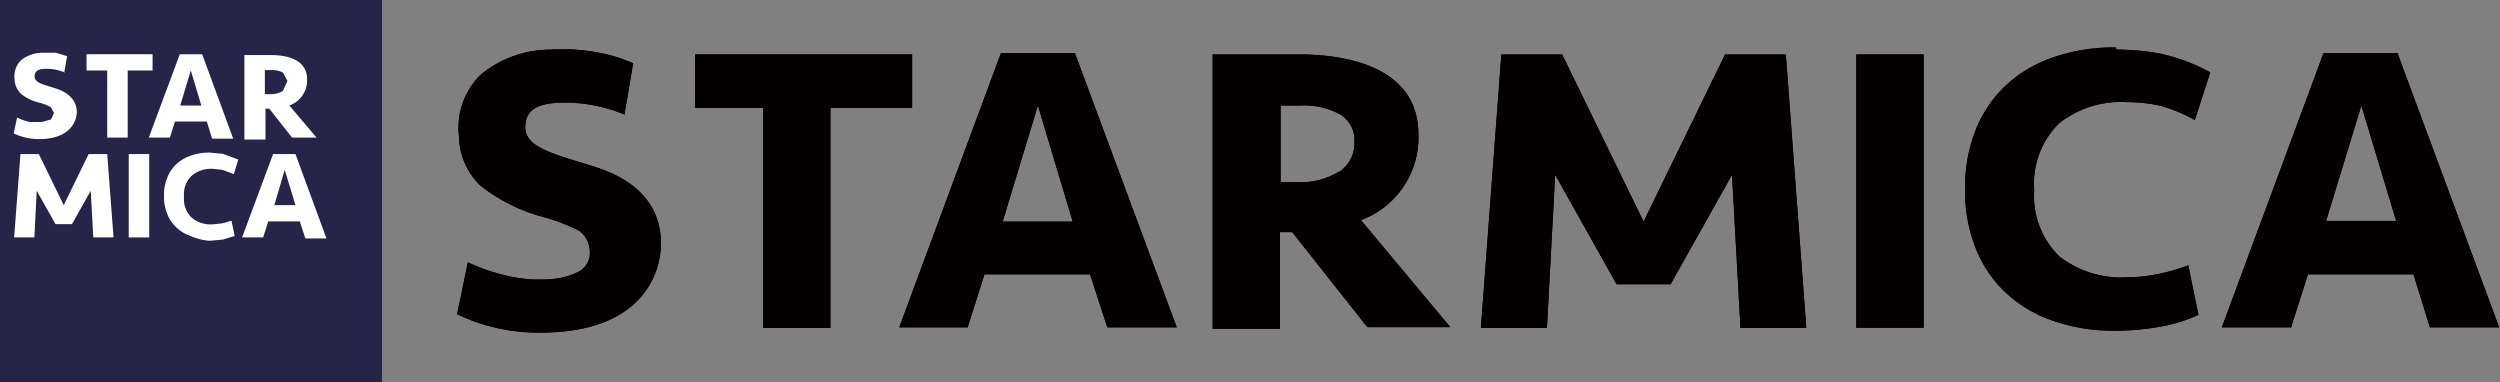 <svg xmlns="http://www.w3.org/2000/svg" viewBox="0 0 118.46 18.1"><rect x="0" y="0" width="118.46" height="18.1" fill="#808080" stroke="none"/><title>アセット 4</title><g id="レイヤー_2" data-name="レイヤー 2"><g id="TOP"><polyline points="43.22 2.58 43.22 5.11 39.35 5.11 39.35 15.54 36.16 15.54 36.16 5.11 32.94 5.11 32.94 2.58 43.22 2.58" style="fill:#040000"/><path d="M51.65,13h-5l-.8,2.51H42.61l4.82-13h3.5l4.83,13H52.47L51.65,13M47.51,10.5h3.32L49.18,5Z" style="fill:#040000"/><polyline points="79.16 13.47 76.6 13.47 73.69 8.28 73.3 15.54 70.17 15.54 71.14 2.58 74.02 2.58 77.88 10.5 81.74 2.58 84.62 2.58 85.59 15.54 82.47 15.54 82.07 8.28 79.16 13.47" style="fill:#040000"/><rect x="87.96" y="2.58" width="3.19" height="12.95" style="fill:#040000"/><path d="M100.27,2.35a11.44,11.44,0,0,1,2.09.19,8.86,8.86,0,0,1,2.37.89L104,5.69A7.1,7.1,0,0,0,102.32,5a7.23,7.23,0,0,0-1.53-.16,4.72,4.72,0,0,0-3.22,1,4,4,0,0,0-1.18,3.15,4,4,0,0,0,1.18,3.15,4.77,4.77,0,0,0,3.22,1,7.25,7.25,0,0,0,1.53-.17,8.61,8.61,0,0,0,1.37-.4l.48,2.35a7.43,7.43,0,0,1-1.81.56,12.4,12.4,0,0,1-2.09.19,8.68,8.68,0,0,1-3.1-.51,6.14,6.14,0,0,1-2.24-1.4,5.81,5.81,0,0,1-1.36-2.12,7.47,7.47,0,0,1-.46-2.68,7.47,7.47,0,0,1,.46-2.68,5.81,5.81,0,0,1,1.36-2.12,6.14,6.14,0,0,1,2.24-1.4,8.68,8.68,0,0,1,3.1-.51" style="fill:#040000"/><path d="M114.36,13h-5l-.8,2.51h-3.28l4.82-13h3.5l4.82,13h-3.28L114.36,13m-4.14-2.53h3.32L111.89,5Z" style="fill:#040000"/><path d="M29.62,5.44a7.47,7.47,0,0,0-2.78-.58c-1.07,0-1.95.17-1.95,1.16s1.35,1.27,3.31,1.89c2.58.82,3.12,2.41,3.12,3.62s-.69,4.23-5.72,4.23a8.9,8.9,0,0,1-3.94-.87l.51-2.46a9.32,9.32,0,0,0,2,.67,6.64,6.64,0,0,0,1.86.13,3.35,3.35,0,0,0,1.45-.39,1,1,0,0,0,.46-1,1.21,1.21,0,0,0-.49-.9,9.08,9.08,0,0,0-1.86-.7,8.15,8.15,0,0,1-2.84-1.46,3.29,3.29,0,0,1-1-2.31A3.51,3.51,0,0,1,22.8,3.52a5.25,5.25,0,0,1,3.36-1.17,8.79,8.79,0,0,1,2.13.13A7.15,7.15,0,0,1,30,3l-.41,2.42" style="fill:#040000"/><path d="M64.46,10.44a4.17,4.17,0,0,0,2.75-4.07c0-3.23-3.47-3.79-5.62-3.79H57.46v13h3.19V11h.58l3.56,4.5h3.93l-4.26-5.1m-1-2.28a3.4,3.4,0,0,1-2,.51h-.78V5h.92a3.62,3.62,0,0,1,1.9.42,1.42,1.42,0,0,1,.68,1.3A1.62,1.62,0,0,1,63.43,8.16Z" style="fill:#040000"/><rect width="18.1" height="18.1" style="fill:#262448"/><polyline points="7.23 2.57 7.23 3.34 6.05 3.34 6.05 6.52 5.08 6.52 5.08 3.34 4.1 3.34 4.1 2.57 7.23 2.57" style="fill:#fff"/><path d="M9.8,5.76H8.29l-.24.76h-1L8.52,2.57H9.58l1.47,4h-1L9.8,5.76M8.54,5h1l-.5-1.66Z" style="fill:#fff"/><polyline points="3.41 10.62 2.63 10.62 1.74 9.04 1.63 11.25 0.67 11.25 0.97 7.3 1.84 7.3 3.02 9.72 4.2 7.3 5.08 7.3 5.38 11.25 4.42 11.25 4.3 9.04 3.41 10.62" style="fill:#fff"/><rect x="6.1" y="7.3" width="0.97" height="3.95" style="fill:#fff"/><path d="M9.93,7.23l.64.06.72.27-.21.69-.53-.2L10.09,8a1.43,1.43,0,0,0-1,.32,1.21,1.21,0,0,0-.37,1,1.21,1.21,0,0,0,.37,1,1.42,1.42,0,0,0,1,.31l.46-.05.42-.12.15.72-.55.17-.64.06A2.78,2.78,0,0,1,9,11.17a1.76,1.76,0,0,1-.68-.43,1.72,1.72,0,0,1-.41-.64,2.17,2.17,0,0,1-.14-.82,2.17,2.17,0,0,1,.14-.82,1.84,1.84,0,0,1,.41-.65A1.87,1.87,0,0,1,9,7.39a2.56,2.56,0,0,1,.95-.16" style="fill:#fff"/><path d="M14.23,10.49H12.71l-.24.76h-1L12.94,7.3H14l1.47,4h-1l-.25-.76M13,9.72h1l-.51-1.67Z" style="fill:#fff"/><path d="M3.08,3.44a2.2,2.2,0,0,0-.85-.18c-.32,0-.59.05-.59.36s.41.38,1,.57c.79.25,1,.74,1,1.11S3.39,6.59,1.86,6.59A2.72,2.72,0,0,1,.65,6.32l.16-.75a2.71,2.71,0,0,0,.6.21l.57,0,.44-.12.14-.31-.15-.27a2.25,2.25,0,0,0-.57-.22A2.19,2.19,0,0,1,1,4.45a1,1,0,0,1-.31-.7A1.08,1.08,0,0,1,1,2.85,1.63,1.63,0,0,1,2,2.5l.65,0,.53.16-.13.74" style="fill:#fff"/><path d="M13.71,5a1.26,1.26,0,0,0,.84-1.24c0-1-1.06-1.15-1.71-1.15H11.58v4h1V5.15h.18l1.08,1.37H15L13.71,5m-.31-.69a1.09,1.09,0,0,1-.62.15h-.23V3.32h.28a1.17,1.17,0,0,1,.58.12l.21.4Z" style="fill:#fff"/><polyline points="43.22 2.58 43.22 5.11 39.35 5.11 39.35 15.54 36.16 15.54 36.16 5.11 32.94 5.11 32.94 2.58 43.22 2.58" style="fill:#040000"/><path d="M51.65,13h-5l-.8,2.51H42.61l4.82-13h3.5l4.83,13H52.47L51.65,13M47.51,10.5h3.32L49.18,5Z" style="fill:#040000"/><polyline points="79.16 13.47 76.6 13.47 73.69 8.28 73.3 15.54 70.17 15.54 71.14 2.58 74.02 2.58 77.88 10.5 81.74 2.58 84.62 2.58 85.59 15.54 82.47 15.54 82.07 8.28 79.16 13.47" style="fill:#040000"/><rect x="87.96" y="2.58" width="3.19" height="12.95" style="fill:#040000"/><path d="M100.27,2.35a11.44,11.44,0,0,1,2.09.19,8.86,8.86,0,0,1,2.37.89L104,5.69A7.1,7.1,0,0,0,102.32,5a7.23,7.23,0,0,0-1.53-.16,4.72,4.72,0,0,0-3.22,1,4,4,0,0,0-1.18,3.15,4,4,0,0,0,1.18,3.15,4.77,4.77,0,0,0,3.22,1,7.25,7.25,0,0,0,1.53-.17,8.61,8.61,0,0,0,1.37-.4l.48,2.35a7.43,7.43,0,0,1-1.81.56,12.4,12.4,0,0,1-2.09.19,8.68,8.68,0,0,1-3.1-.51,6.14,6.14,0,0,1-2.24-1.4,5.81,5.81,0,0,1-1.36-2.12,7.47,7.47,0,0,1-.46-2.68,7.47,7.47,0,0,1,.46-2.68,5.81,5.81,0,0,1,1.36-2.12,6.14,6.14,0,0,1,2.24-1.4,8.68,8.68,0,0,1,3.1-.51" style="fill:#040000"/><path d="M114.36,13h-5l-.8,2.51h-3.28l4.82-13h3.5l4.82,13h-3.28L114.36,13m-4.14-2.53h3.32L111.89,5Z" style="fill:#040000"/><path d="M29.62,5.44a7.47,7.47,0,0,0-2.78-.58c-1.07,0-1.95.17-1.95,1.16s1.35,1.27,3.31,1.89c2.58.82,3.12,2.41,3.12,3.62s-.69,4.23-5.72,4.23a8.9,8.9,0,0,1-3.94-.87l.51-2.46a9.32,9.32,0,0,0,2,.67,6.64,6.64,0,0,0,1.86.13,3.35,3.35,0,0,0,1.45-.39,1,1,0,0,0,.46-1,1.21,1.21,0,0,0-.49-.9,9.08,9.08,0,0,0-1.86-.7,8.15,8.15,0,0,1-2.84-1.46,3.29,3.29,0,0,1-1-2.31A3.51,3.51,0,0,1,22.8,3.52a5.25,5.25,0,0,1,3.36-1.17,8.79,8.79,0,0,1,2.13.13A7.15,7.15,0,0,1,30,3l-.41,2.42" style="fill:#040000"/><path d="M64.46,10.44a4.17,4.17,0,0,0,2.75-4.07c0-3.23-3.47-3.79-5.62-3.79H57.46v13h3.19V11h.58l3.56,4.5h3.93l-4.26-5.1m-1-2.28a3.4,3.4,0,0,1-2,.51h-.78V5h.92a3.62,3.62,0,0,1,1.9.42,1.42,1.42,0,0,1,.68,1.3A1.62,1.62,0,0,1,63.43,8.16Z" style="fill:#040000"/></g></g></svg>